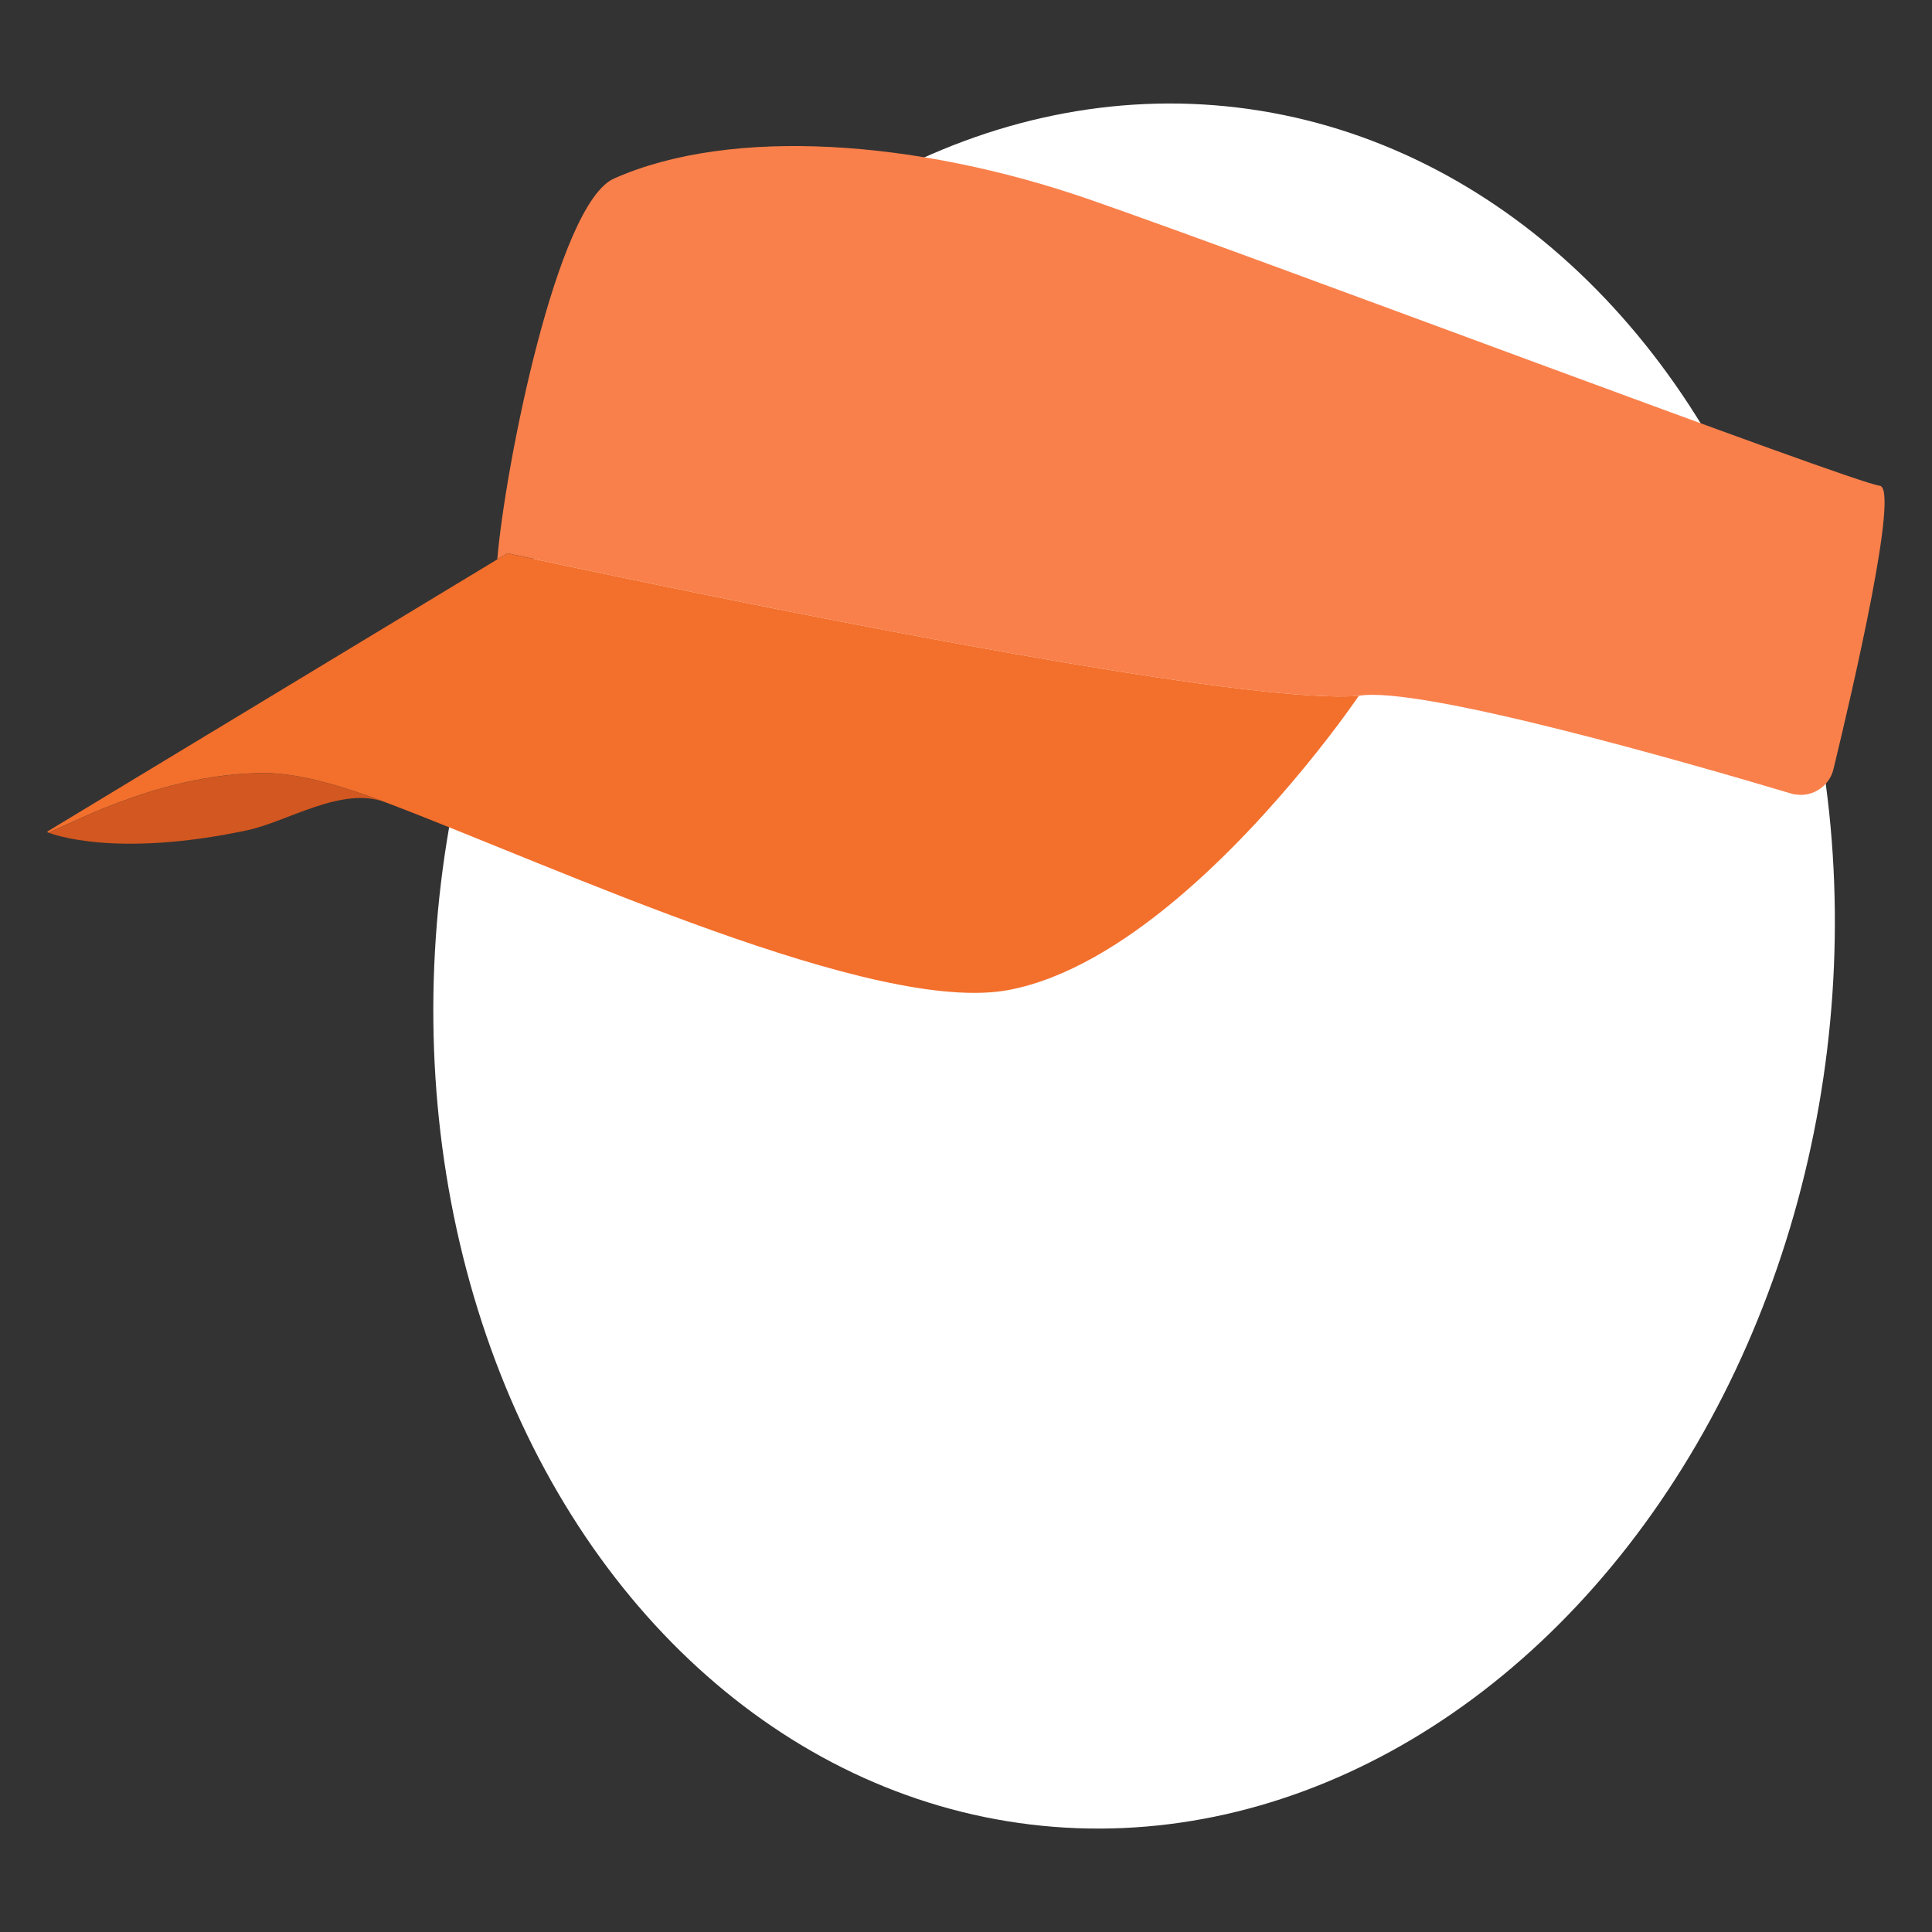 <svg viewBox="0 0 300 300" version="1.1" xmlns="http://www.w3.org/2000/svg" id="Layer_1">
  
  <rect x="0" y="0" width="300" height="300" fill="#333333" stroke="none"/>
  
  <defs>
    <style>
      .st0 {
        fill: #f36f2c;
      }

      .st1 {
        fill: #d35720;
      }

      .st2 {
        fill: #fff;
      }

      .st3 {
        fill: #f9804b;
      }

      .st4 {
        fill: #1a2d57;
      }
    </style>
  </defs>
  <ellipse transform="translate(6.06 306.83) rotate(-83.11)" ry="108.4" rx="134.27" cy="150" cx="176.09" class="st2"></ellipse>
  <g>
    <path d="M291.88,75.42c-3.9-.35-96.33-35.32-122.89-44.51-26.56-9.18-55.42-11.31-73.66-3.18-8.89,3.97-16.97,45.21-18.11,59.13l1.58-.95s47.53,10.37,86.41,16.95c20.19,3.42,38.05,5.81,45.71,5.19.03,0,.07,0,.09-.01,9.49-1.63,52.04,10.68,67.08,15.17.39.12.78.18,1.17.2.31.02.62.02.93-.01.72-.08,1.39-.3,2.02-.66.63-.36,1.15-.82,1.59-1.4.44-.58.73-1.21.9-1.91,3.09-12.75,10.27-43.72,7.18-44Z" class="st3"></path>
    <g>
      <polygon points="33.06 113.57 33.04 113.57 7.64 128.94 7.64 128.94 33.05 113.58 33.06 113.57" class="st4"></polygon>
      <path d="M7.56,129.3c.19.08,10.05,4.05,30.84-.38,6.3-1.35,14.63-6.87,21.39-4.36-7.99-3.03-14.08-4.51-18.65-4.51-15.1,0-28.34,6.95-33.58,9.25Z" class="st1"></path>
    </g>
    <path d="M210.92,108.05c-7.66.62-25.52-1.77-45.71-5.19-38.88-6.58-86.41-16.95-86.41-16.95l-1.58.95-44.16,26.71h-.01s-25.4,15.37-25.4,15.37l-.22.13c-.07.04-.08.1-.04.16.04.08.09.09.16.06,0,0,0,0,0,0,5.24-2.3,18.49-9.25,33.58-9.25,4.57,0,10.66,1.48,18.65,4.51.05.02.09.03.14.05,27.06,10.27,76.05,33.11,96.79,29.11,17.82-3.43,35.85-22.35,46-34.74,5.18-6.32,8.3-10.94,8.3-10.94-.03,0-.07,0-.1,0Z" class="st0"></path>
  </g>
</svg>